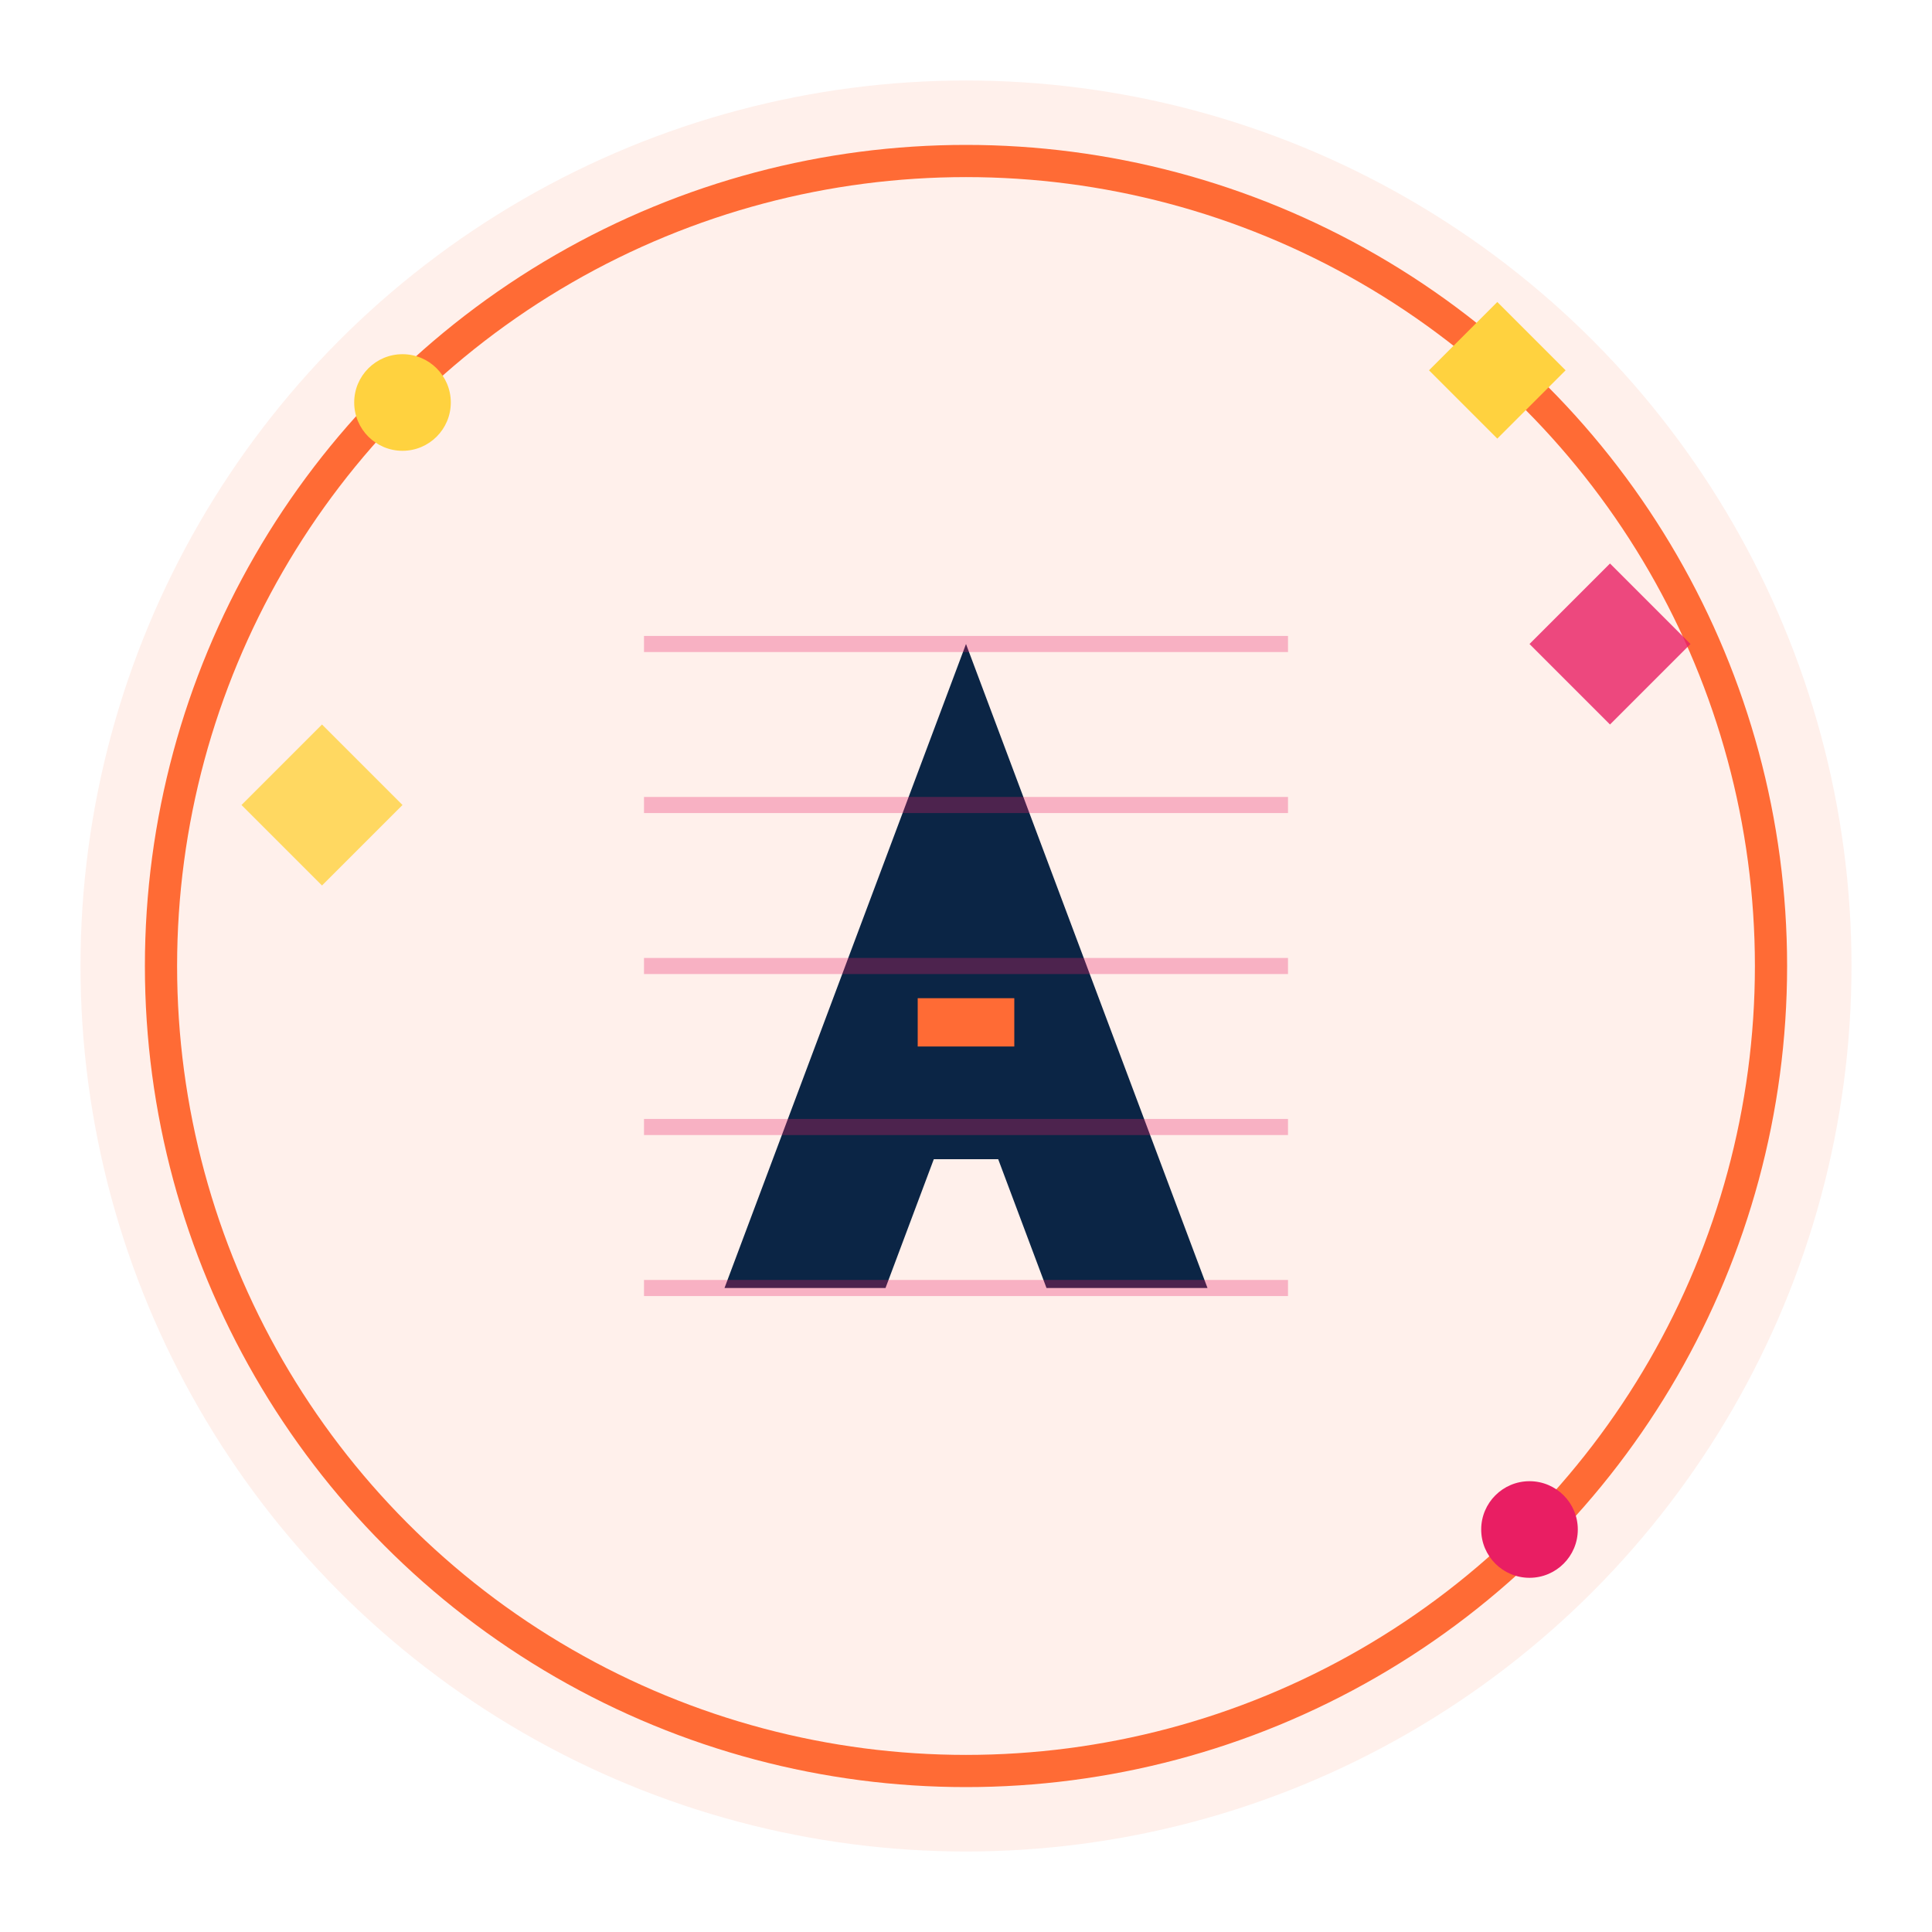 <svg width="120" height="120" viewBox="0 0 120 120" fill="none" xmlns="http://www.w3.org/2000/svg">
  <!-- Background Circle -->
  <circle cx="60" cy="60" r="55" fill="#FF6B35" opacity="0.1"/>
  <circle cx="60" cy="60" r="50" stroke="#FF6B35" stroke-width="2" fill="none"/>
  
  <!-- Logo Design Symbol -->
  <g transform="translate(30, 30)">
    <!-- Letter A Shape -->
    <path d="M30 10 L45 50 L35 50 L32 42 L28 42 L25 50 L15 50 L30 10 Z" fill="#0B2545"/>
    <rect x="27" y="32" width="6" height="3" fill="#FF6B35"/>
    
    <!-- Design Grid -->
    <g opacity="0.3">
      <line x1="10" y1="10" x2="50" y2="10" stroke="#E91E63" stroke-width="1"/>
      <line x1="10" y1="20" x2="50" y2="20" stroke="#E91E63" stroke-width="1"/>
      <line x1="10" y1="30" x2="50" y2="30" stroke="#E91E63" stroke-width="1"/>
      <line x1="10" y1="40" x2="50" y2="40" stroke="#E91E63" stroke-width="1"/>
      <line x1="10" y1="50" x2="50" y2="50" stroke="#E91E63" stroke-width="1"/>
    </g>
  </g>
  
  <!-- Decorative Elements -->
  <circle cx="25" cy="25" r="3" fill="#FFD23F"/>
  <circle cx="95" cy="95" r="3" fill="#E91E63"/>
  <rect x="90" y="20" width="6" height="6" fill="#FFD23F" transform="rotate(45 93 23)"/>
  
  <!-- Creative Sparks -->
  <g>
    <path d="M20 45 L25 50 L20 55 L15 50 Z" fill="#FFD23F" opacity="0.8">
      <animateTransform attributeName="transform" type="rotate" values="0 20 50;360 20 50" dur="8s" repeatCount="indefinite"/>
    </path>
    <path d="M100 35 L105 40 L100 45 L95 40 Z" fill="#E91E63" opacity="0.8">
      <animateTransform attributeName="transform" type="rotate" values="0 100 40;-360 100 40" dur="6s" repeatCount="indefinite"/>
    </path>
  </g>
</svg>
